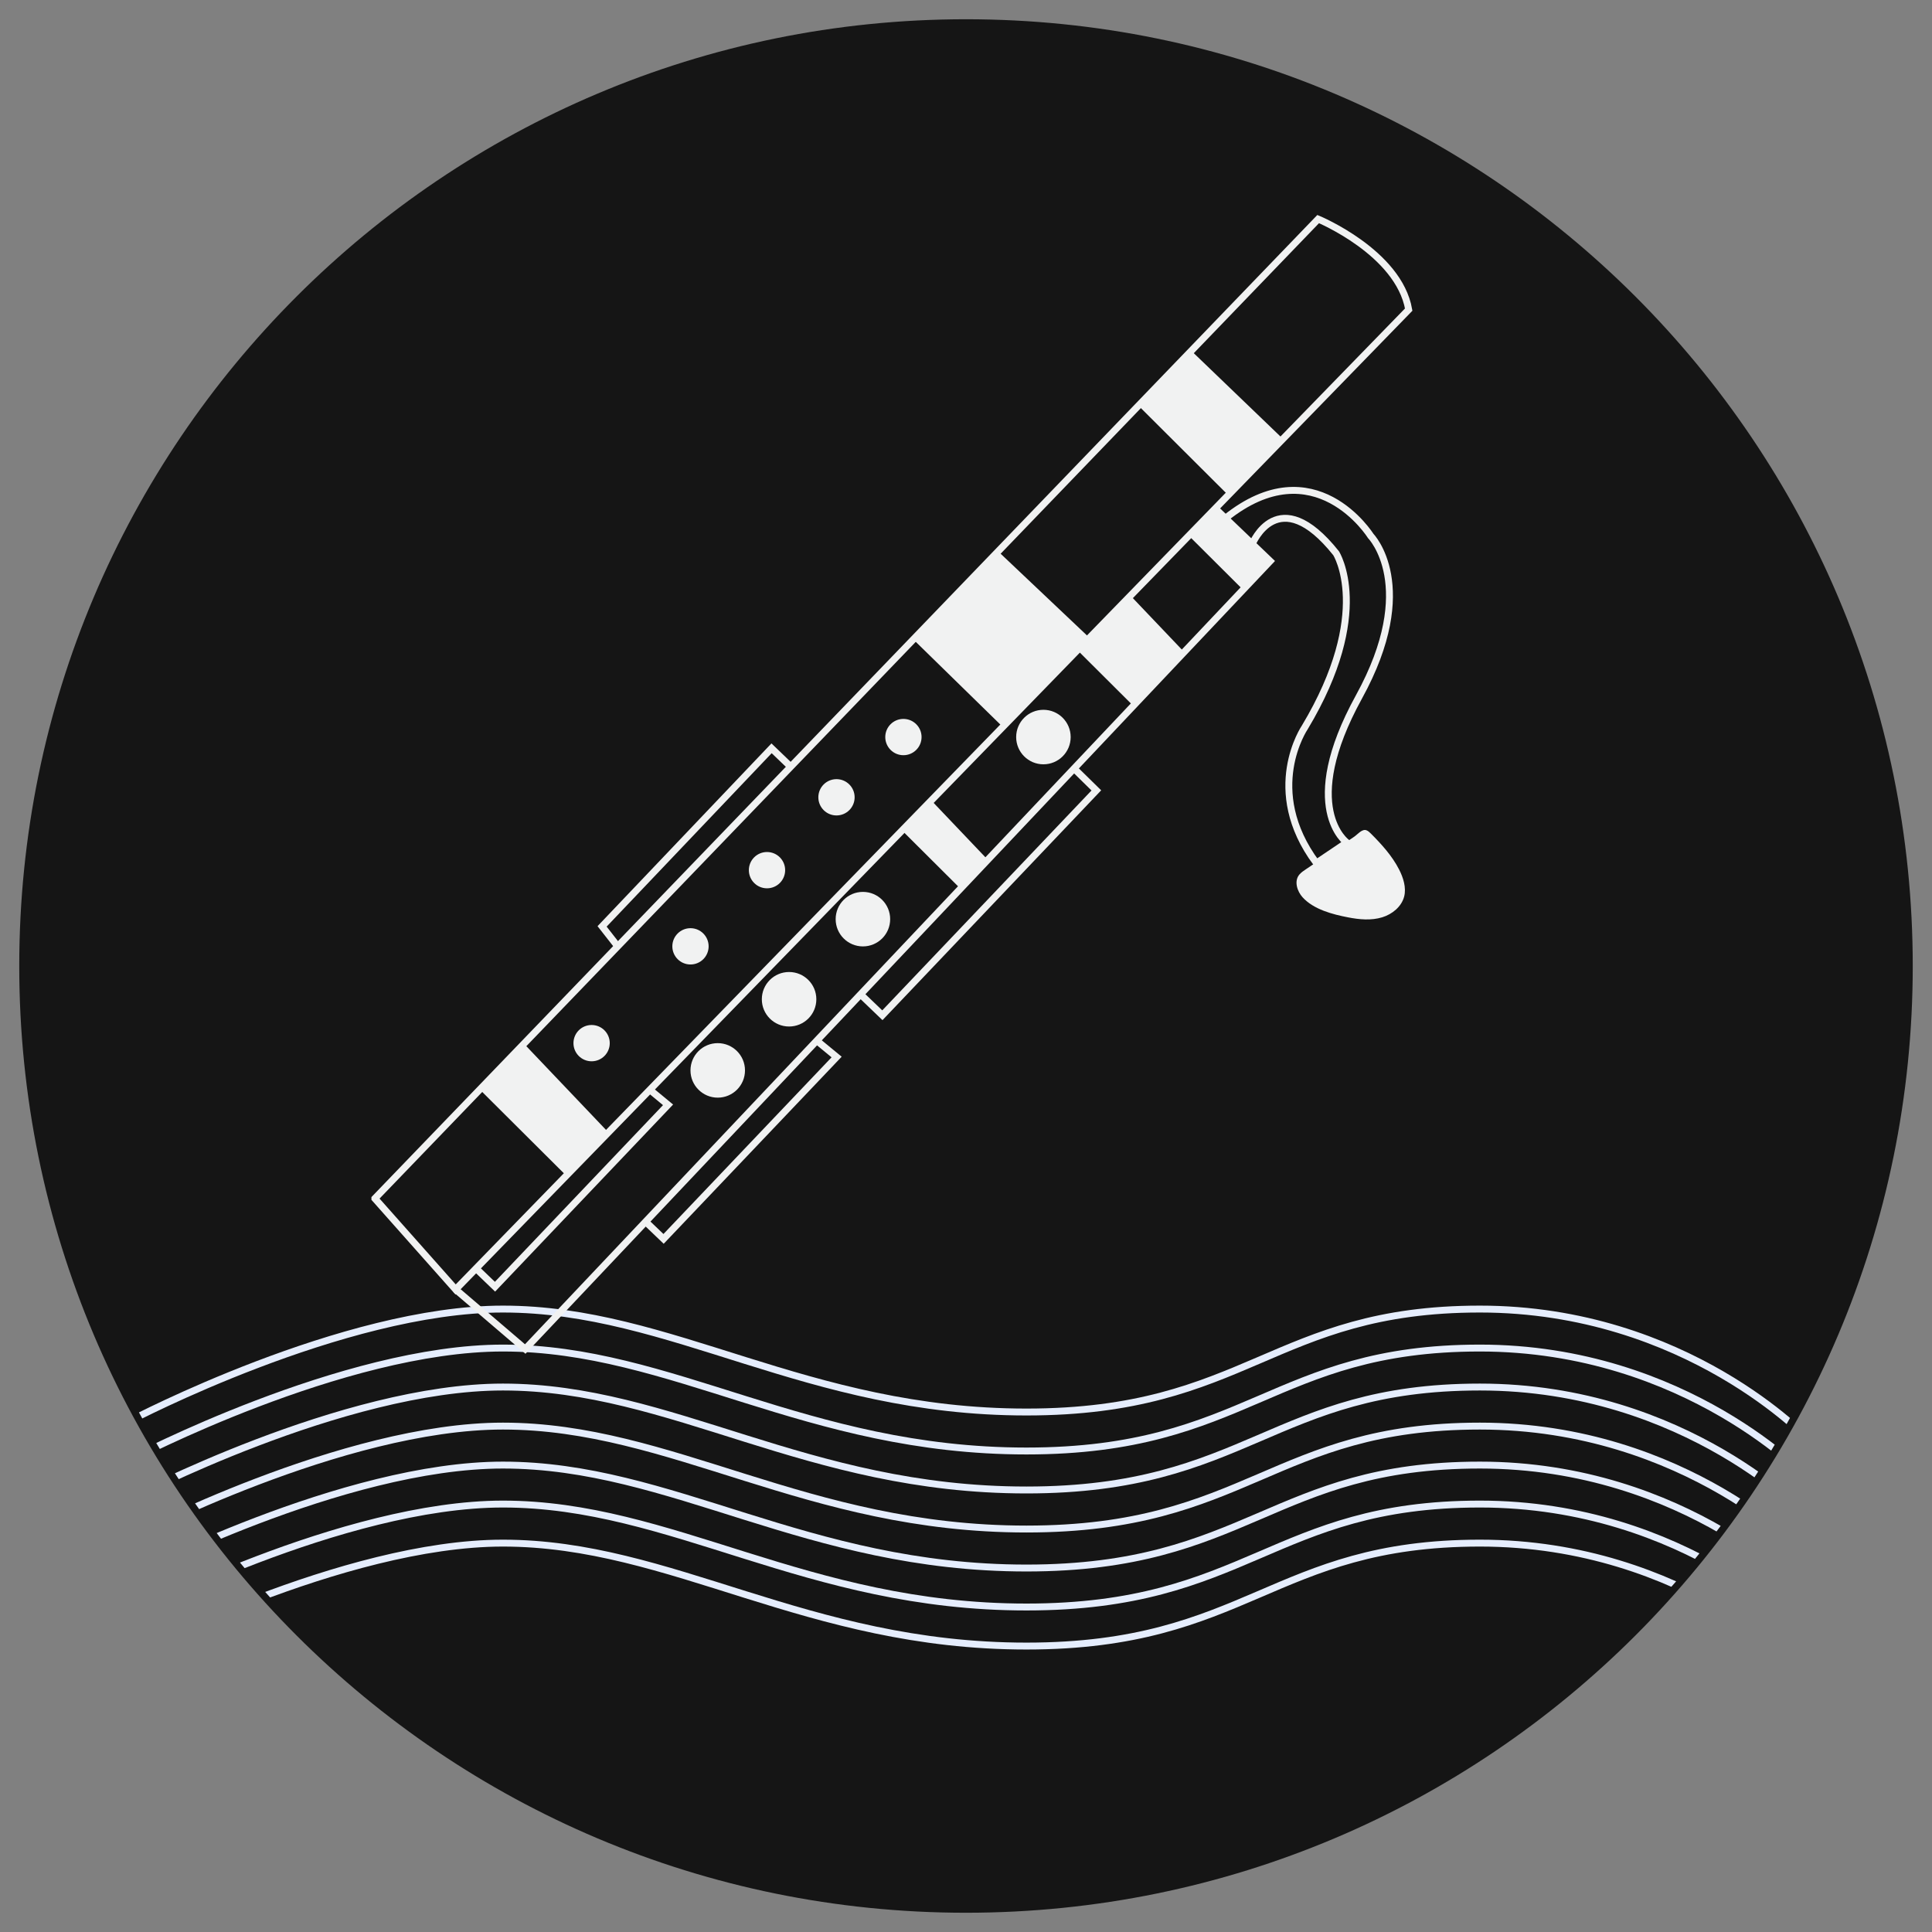 <svg xmlns="http://www.w3.org/2000/svg" xmlns:xlink="http://www.w3.org/1999/xlink" id="Layer_1" data-name="Layer 1" viewBox="0 0 280 280"><rect x="0" y="0" width="280" height="280" fill="#808080" stroke="none"/><defs><style>      .cls-1, .cls-2, .cls-3 {        fill: none;      }      .cls-4 {        fill: #151515;      }      .cls-5 {        fill: #f1f2f2;      }      .cls-2 {        stroke: #e5edfd;      }      .cls-3 {        stroke: #f1f2f2;        stroke-miterlimit: 10;      }      .cls-6 {        clip-path: url(#clippath);      }    </style><clipPath id="clippath"><path class="cls-1" d="M276.18,140c0,75.21-60.97,136.18-136.18,136.18S3.82,215.21,3.82,140,64.79,3.82,140,3.82s136.18,60.96,136.18,136.17h0Z"></path></clipPath></defs><g><path class="cls-4" d="M277.21,140c0,75.78-61.43,137.21-137.21,137.21S2.79,215.78,2.79,140,64.22,2.79,140,2.79s137.21,61.43,137.21,137.21Z"></path><g class="cls-6"><g><path class="cls-2" d="M19.03,205.82s30.66-16.1,53.86-16.1c24.51,0,43.92,14.92,75.87,14.92s35.76-14.92,65.72-14.92,47.67,18.97,47.67,18.97"></path><path class="cls-2" d="M19.03,211.47s30.66-16.1,53.86-16.1c24.51,0,43.92,14.92,75.87,14.92s35.76-14.92,65.72-14.92,47.67,18.97,47.67,18.97"></path><path class="cls-2" d="M19.03,217.12s30.66-16.1,53.86-16.1c24.51,0,43.92,14.92,75.87,14.92s35.76-14.92,65.72-14.92,47.67,18.97,47.67,18.97"></path><path class="cls-2" d="M19.03,222.78s30.66-16.1,53.86-16.1c24.51,0,43.92,14.92,75.87,14.92s35.76-14.92,65.72-14.92,47.67,18.97,47.67,18.97"></path><path class="cls-2" d="M19.03,228.43s30.66-16.1,53.86-16.1c24.51,0,43.92,14.92,75.87,14.92s35.76-14.92,65.72-14.92,47.67,18.97,47.67,18.97"></path><path class="cls-2" d="M19.03,234.08s30.66-16.1,53.86-16.1c24.51,0,43.92,14.92,75.87,14.92s35.76-14.92,65.72-14.92,47.67,18.97,47.67,18.97"></path><path class="cls-2" d="M19.03,239.74s30.66-16.1,53.86-16.1c24.51,0,43.92,14.92,75.87,14.92s35.76-14.92,65.72-14.92,47.67,18.97,47.67,18.97"></path></g></g></g><g><path class="cls-3" d="M54.33,173.69L191.04,31.75s11.66,4.83,13.12,13.12L66.03,186.88l-11.7-13.18Z"></path><polygon class="cls-5" points="69.38 157.75 82.07 170.39 88.13 164.07 75.86 151.18 69.38 157.75"></polygon><polygon class="cls-5" points="130.81 120.44 139.17 128.77 143.16 124.61 135.08 116.12 130.81 120.44"></polygon><polygon class="cls-5" points="172.26 77.61 180.26 85.58 184.08 81.59 176.34 73.46 172.26 77.61"></polygon><polygon class="cls-5" points="156.12 94.2 164.33 102.38 171.66 94.54 163.73 86.21 156.12 94.2"></polygon><polygon class="cls-5" points="164.98 58.78 178.05 71.81 186.01 63.68 172.61 50.8 164.98 58.78"></polygon><polygon class="cls-5" points="132.36 92.67 145.39 105.41 157.9 92.44 144.66 79.91 132.36 92.67"></polygon><polyline class="cls-3" points="89.52 137.15 87.26 134.26 111.82 108.45 114.36 110.89"></polyline><polyline class="cls-3" points="155.66 111.38 158.89 114.55 127.88 147.14 124.67 144.06"></polyline><polyline class="cls-3" points="118.37 150.82 121.25 153.19 96.17 179.55 93.57 177.06"></polyline><polyline class="cls-3" points="93.95 157.75 96.82 160.12 71.74 186.48 69.15 183.99"></polyline><polyline class="cls-3" points="66.03 186.88 76.12 195.51 184.08 81.32 176.12 73.7"></polyline><path class="cls-3" d="M181.49,78.84s3.74-9.21,12.15,1.34c0,0,5.45,8.58-4.54,25.24,0,0-6.19,9.06,1.68,19.66l4.41-2.97s-7.08-5.04,1.76-21.11c8.84-16.07,1.7-23.33,1.7-23.33,0,0-8.09-12.97-21.06-2.55"></path><path class="cls-5" d="M188.33,126.73c.26-.3.6-.53.93-.75,1.55-1.05,3.1-2.09,4.66-3.14.78-.52,1.55-1.05,2.33-1.57.47-.31,1.13-1.16,1.76-.95.26.09.47.29.66.48,1.56,1.56,3.09,3.24,4.1,5.22.59,1.15,1.07,2.62.73,3.92-.39,1.47-1.72,2.55-3.17,3-1.6.49-3.32.33-4.96.01-2.24-.43-5.01-1.15-6.6-2.92-.75-.83-1.27-2.31-.46-3.28,0-.01.02-.02.03-.03Z"></path><circle class="cls-5" cx="104.02" cy="155.13" r="3.95"></circle><circle class="cls-5" cx="114.36" cy="144.82" r="3.95"></circle><circle class="cls-5" cx="125.06" cy="133.21" r="3.95"></circle><circle class="cls-5" cx="151.22" cy="106.82" r="3.95"></circle><circle class="cls-5" cx="130.93" cy="106.82" r="2.63"></circle><circle class="cls-5" cx="121.23" cy="115.55" r="2.63"></circle><circle class="cls-5" cx="111.16" cy="126.11" r="2.63"></circle><circle class="cls-5" cx="100.07" cy="137.15" r="2.63"></circle><circle class="cls-5" cx="85.74" cy="151.18" r="2.63"></circle></g></svg>